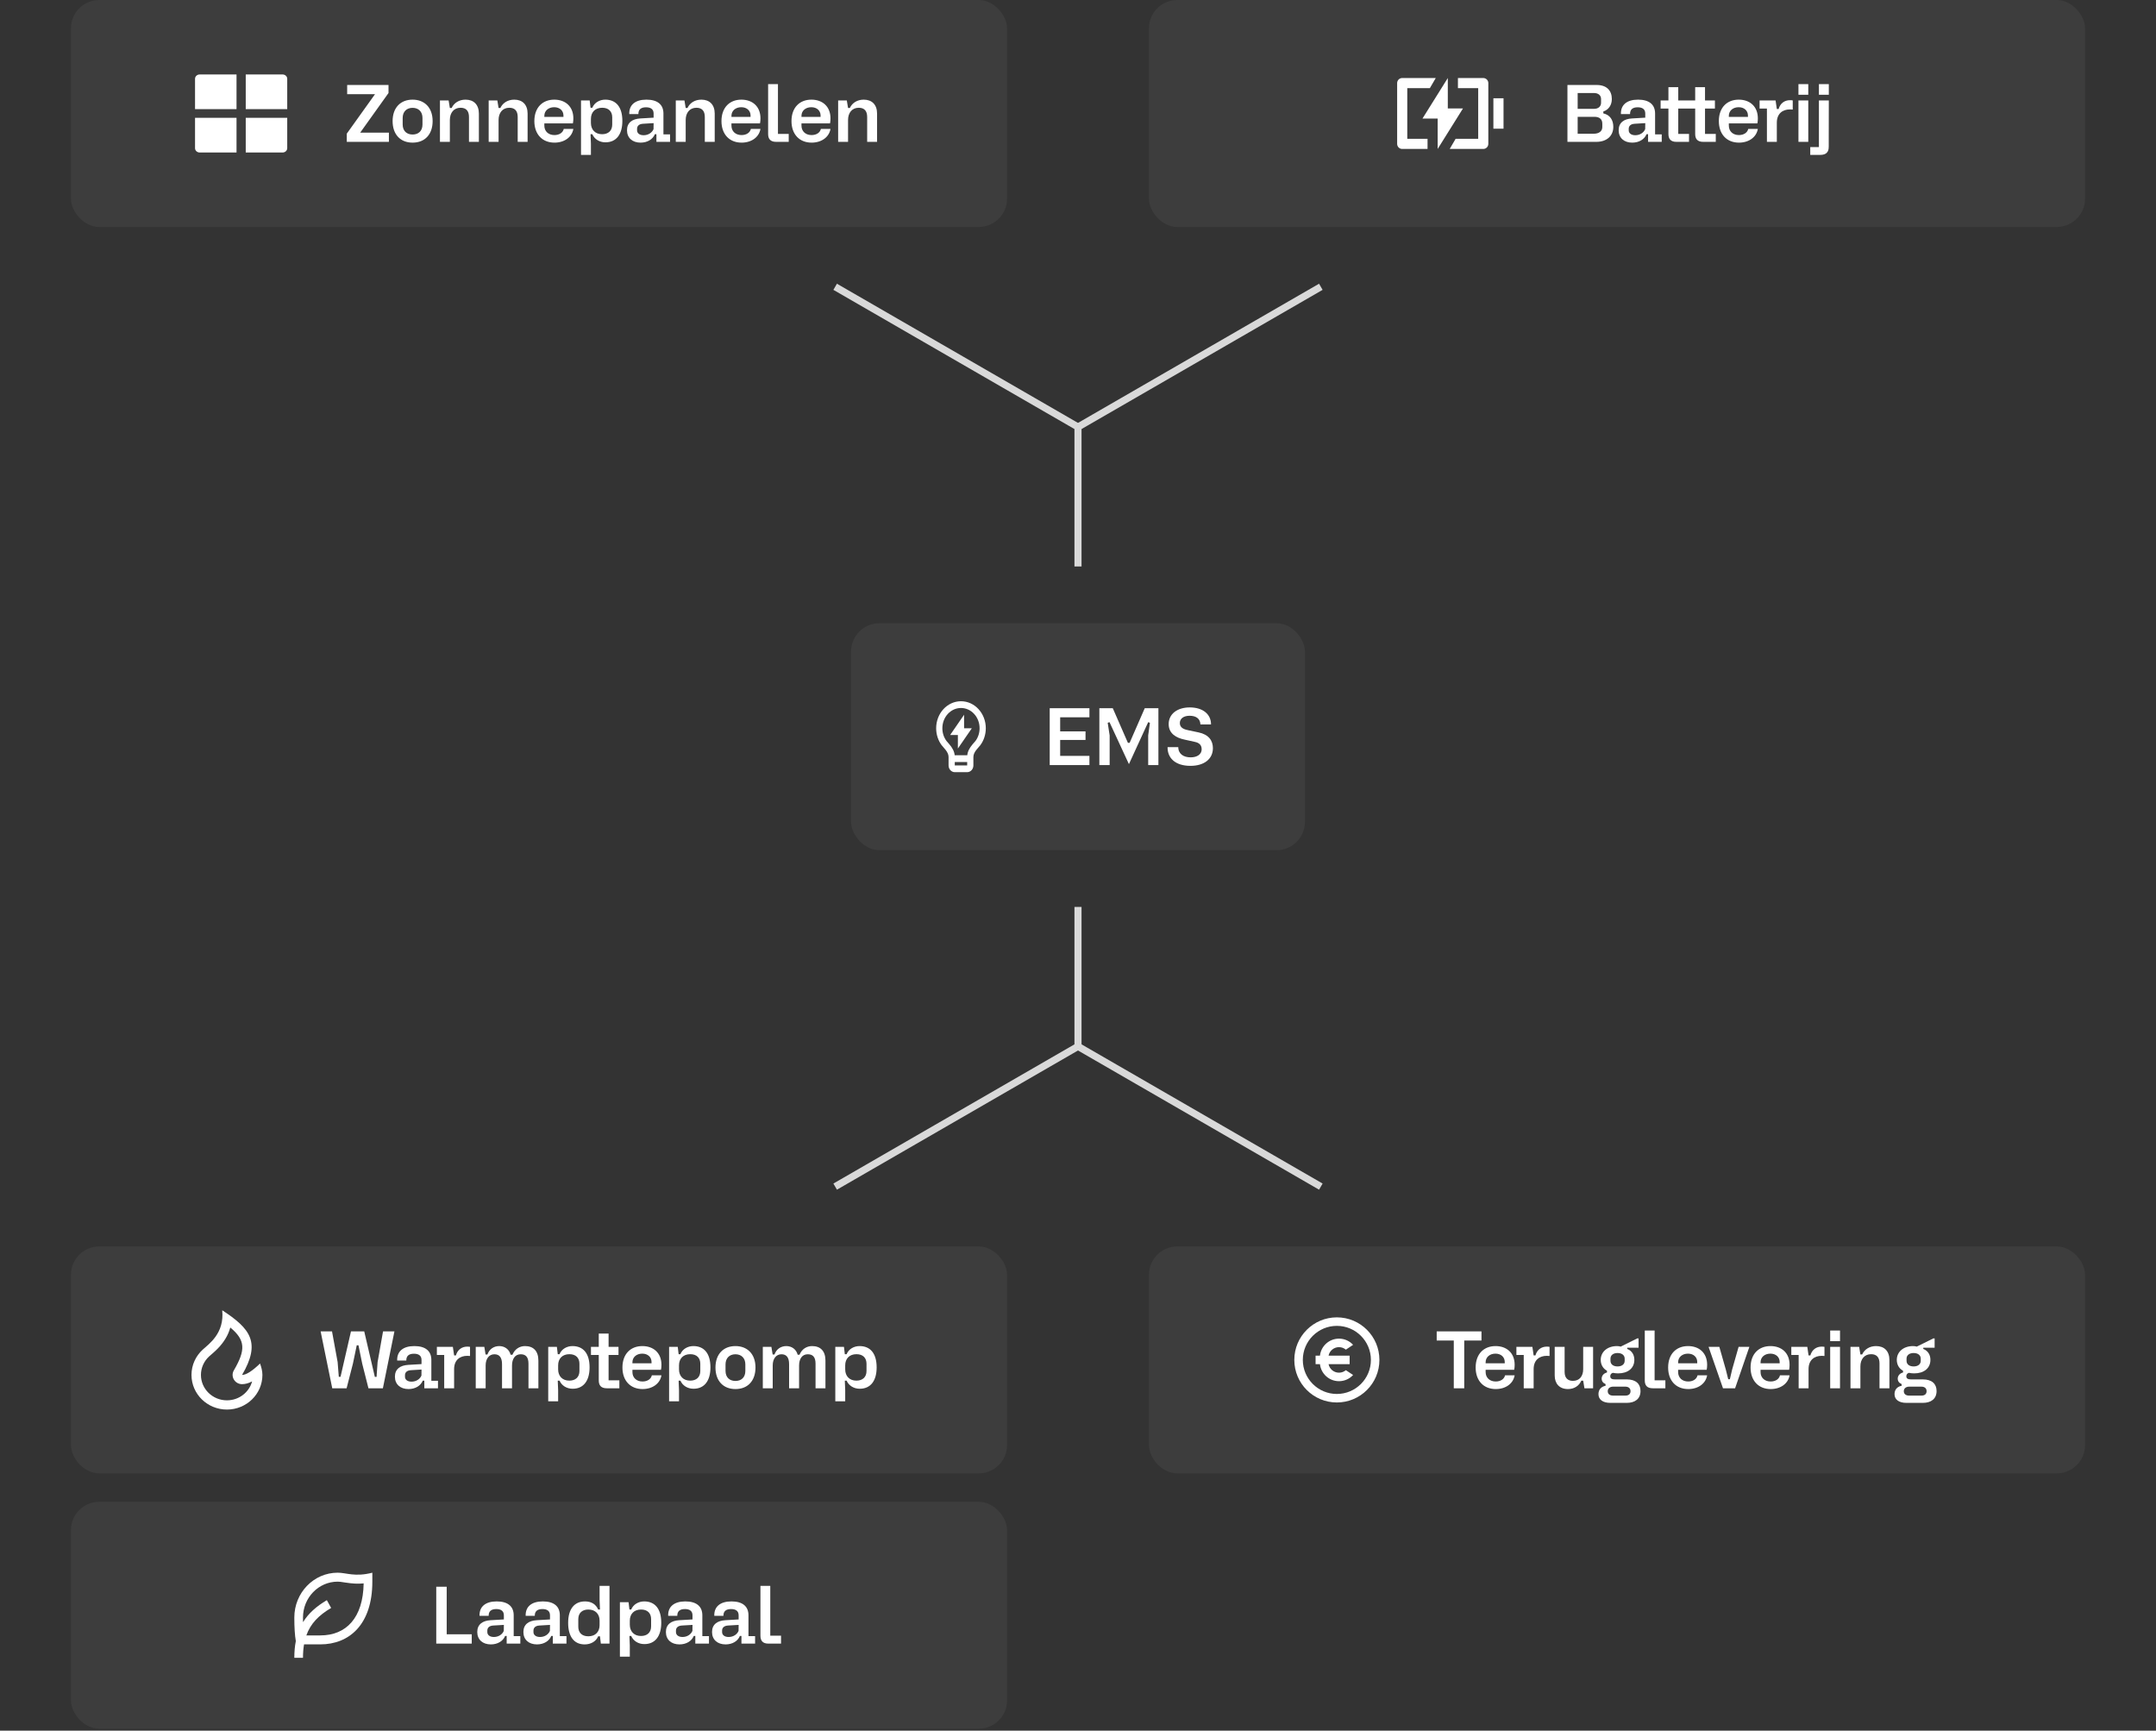 <svg width="304" height="244" viewBox="0 0 304 244" fill="none" xmlns="http://www.w3.org/2000/svg">
<rect x="0" y="0" width="304" height="244" fill="#333333" stroke="none"/>
<rect x="10" width="132" height="32" rx="4" fill="white" fill-opacity="0.05"/>
<path d="M40.5 16.61V20.889C40.5 21.226 40.209 21.5 39.85 21.5H34.65V16.61H40.5ZM33.35 16.61V21.5H28.15C27.791 21.5 27.5 21.226 27.5 20.889V16.61H33.35ZM33.35 10.5V15.388H27.5V11.111C27.5 10.774 27.791 10.5 28.15 10.5H33.35ZM39.85 10.5C40.209 10.5 40.5 10.774 40.5 11.111V15.388H34.65V10.5H39.85Z" fill="white"/>
<path d="M50.788 18.702H54.836V20H48.896V18.845L52.878 13.279H48.951V11.981H54.781V13.114L50.788 18.702ZM55.358 17.074C55.358 15.204 56.458 14.049 58.174 14.049C59.824 14.049 61.001 15.138 61.001 17.074C61.001 18.9 59.956 20.11 58.174 20.11C56.458 20.11 55.358 18.955 55.358 17.074ZM56.777 17.547C56.777 18.493 57.382 18.966 58.174 18.966C58.999 18.966 59.571 18.471 59.571 17.547V16.634C59.571 15.732 58.999 15.204 58.174 15.204C57.327 15.204 56.777 15.754 56.777 16.634V17.547ZM62.034 20V14.159H63.255L63.431 15.226H63.684C64.014 14.5 64.74 14.049 65.642 14.049C66.808 14.049 67.523 14.764 67.523 16.018V20H66.126V16.491C66.126 15.644 65.73 15.193 64.938 15.193C63.992 15.193 63.431 15.908 63.431 16.909V20H62.034ZM68.904 20V14.159H70.125L70.301 15.226H70.554C70.884 14.5 71.61 14.049 72.512 14.049C73.678 14.049 74.393 14.764 74.393 16.018V20H72.996V16.491C72.996 15.644 72.6 15.193 71.808 15.193C70.862 15.193 70.301 15.908 70.301 16.909V20H68.904ZM75.345 17.074C75.345 15.16 76.5 14.049 78.15 14.049C79.712 14.049 80.845 15.006 80.845 16.689C80.845 16.931 80.823 17.195 80.779 17.393H76.753V17.712C76.753 18.515 77.336 19.043 78.172 19.043C78.865 19.043 79.371 18.702 79.492 18.174H80.845C80.647 19.34 79.58 20.11 78.183 20.11C76.456 20.11 75.345 18.922 75.345 17.074ZM76.753 16.48H79.448V16.293C79.448 15.6 78.92 15.116 78.139 15.116C77.336 15.116 76.753 15.611 76.753 16.337V16.48ZM81.924 14.159H83.145L83.266 15.193H83.519C83.805 14.467 84.553 14.049 85.345 14.049C86.852 14.049 87.754 15.072 87.754 17.052C87.754 18.911 86.929 20.066 85.367 20.066C84.52 20.066 83.816 19.615 83.519 18.922H83.266L83.321 20.275V21.837H81.924V14.159ZM83.321 16.766V17.338C83.321 18.295 83.937 18.922 84.894 18.922C85.763 18.922 86.324 18.438 86.324 17.558V16.546C86.324 15.732 85.84 15.193 84.905 15.193C83.926 15.193 83.321 15.809 83.321 16.766ZM88.409 18.361C88.409 17.283 89.168 16.766 90.279 16.7L92.16 16.59V16.007C92.16 15.413 91.775 15.127 91.093 15.127C90.378 15.127 90.004 15.435 90.015 16.084H88.728C88.684 14.797 89.553 14.049 91.148 14.049C92.699 14.049 93.546 14.731 93.546 16.007V18.944H94.481V20H92.556V18.922H92.336C92.05 19.637 91.291 20.11 90.323 20.11C89.179 20.11 88.409 19.45 88.409 18.361ZM89.828 18.163V18.372C89.828 18.779 90.169 19.065 90.752 19.065C91.39 19.065 91.929 18.724 92.149 18.207L92.16 17.36L90.675 17.448C90.07 17.481 89.828 17.789 89.828 18.163ZM95.287 20V14.159H96.508L96.684 15.226H96.938C97.267 14.5 97.993 14.049 98.895 14.049C100.061 14.049 100.776 14.764 100.776 16.018V20H99.379V16.491C99.379 15.644 98.984 15.193 98.192 15.193C97.246 15.193 96.684 15.908 96.684 16.909V20H95.287ZM101.728 17.074C101.728 15.16 102.883 14.049 104.533 14.049C106.095 14.049 107.228 15.006 107.228 16.689C107.228 16.931 107.206 17.195 107.162 17.393H103.136V17.712C103.136 18.515 103.719 19.043 104.555 19.043C105.248 19.043 105.754 18.702 105.875 18.174H107.228C107.03 19.34 105.963 20.11 104.566 20.11C102.839 20.11 101.728 18.922 101.728 17.074ZM103.136 16.48H105.831V16.293C105.831 15.6 105.303 15.116 104.522 15.116C103.719 15.116 103.136 15.611 103.136 16.337V16.48ZM109.693 18.878H111.211V20H109.44C108.593 20 108.307 19.549 108.307 18.889V11.86H109.693V18.878ZM111.601 17.074C111.601 15.16 112.756 14.049 114.406 14.049C115.968 14.049 117.101 15.006 117.101 16.689C117.101 16.931 117.079 17.195 117.035 17.393H113.009V17.712C113.009 18.515 113.592 19.043 114.428 19.043C115.121 19.043 115.627 18.702 115.748 18.174H117.101C116.903 19.34 115.836 20.11 114.439 20.11C112.712 20.11 111.601 18.922 111.601 17.074ZM113.009 16.48H115.704V16.293C115.704 15.6 115.176 15.116 114.395 15.116C113.592 15.116 113.009 15.611 113.009 16.337V16.48ZM118.18 20V14.159H119.401L119.577 15.226H119.83C120.16 14.5 120.886 14.049 121.788 14.049C122.954 14.049 123.669 14.764 123.669 16.018V20H122.272V16.491C122.272 15.644 121.876 15.193 121.084 15.193C120.138 15.193 119.577 15.908 119.577 16.909V20H118.18Z" fill="white"/>
<rect x="162" width="132" height="32" rx="4" fill="white" fill-opacity="0.05"/>
<path d="M201.286 21H197.714C197.32 21 197 20.68 197 20.286V11.714C197 11.32 197.32 11 197.714 11H202.446L201.613 12.429H198.429V19.571H201.286V21ZM204.411 21L205.244 19.571H208.429V12.429H205.571V11H209.143C209.537 11 209.857 11.32 209.857 11.714V20.286C209.857 20.68 209.537 21 209.143 21H204.411ZM210.571 13.857H212V18.143H210.571V13.857ZM204.143 15.286H206.286L202.714 21V16.714H200.571L204.143 11V15.286Z" fill="white"/>
<path d="M221.012 20V11.981H225.126C226.567 11.981 227.271 12.784 227.271 13.961C227.271 14.819 226.82 15.468 226.072 15.721V15.985C227.029 16.205 227.48 16.931 227.48 17.888C227.48 19.153 226.567 20 225.082 20H221.012ZM222.453 15.347H224.752C225.39 15.347 225.753 14.995 225.753 14.478V13.972C225.753 13.444 225.379 13.114 224.73 13.114H222.453V15.347ZM222.453 18.856H224.697C225.478 18.856 225.929 18.493 225.929 17.91V17.437C225.929 16.777 225.5 16.469 224.818 16.469H222.453V18.856ZM228.234 18.361C228.234 17.283 228.993 16.766 230.104 16.7L231.985 16.59V16.007C231.985 15.413 231.6 15.127 230.918 15.127C230.203 15.127 229.829 15.435 229.84 16.084H228.553C228.509 14.797 229.378 14.049 230.973 14.049C232.524 14.049 233.371 14.731 233.371 16.007V18.944H234.306V20H232.381V18.922H232.161C231.875 19.637 231.116 20.11 230.148 20.11C229.004 20.11 228.234 19.45 228.234 18.361ZM229.653 18.163V18.372C229.653 18.779 229.994 19.065 230.577 19.065C231.215 19.065 231.754 18.724 231.974 18.207L231.985 17.36L230.5 17.448C229.895 17.481 229.653 17.789 229.653 18.163ZM240.41 18.878H241.928V20H240.157C239.31 20 239.024 19.549 239.024 18.889V15.303H236.637V18.878H238.155V20H236.384C235.537 20 235.251 19.549 235.251 18.889V15.303H234.151V14.159H235.251V12.289H236.637V14.159H239.024V12.289H240.41V14.159H241.807V15.303H240.41V18.878ZM242.36 17.074C242.36 15.16 243.515 14.049 245.165 14.049C246.727 14.049 247.86 15.006 247.86 16.689C247.86 16.931 247.838 17.195 247.794 17.393H243.768V17.712C243.768 18.515 244.351 19.043 245.187 19.043C245.88 19.043 246.386 18.702 246.507 18.174H247.86C247.662 19.34 246.595 20.11 245.198 20.11C243.471 20.11 242.36 18.922 242.36 17.074ZM243.768 16.48H246.463V16.293C246.463 15.6 245.935 15.116 245.154 15.116C244.351 15.116 243.768 15.611 243.768 16.337V16.48ZM252.384 14.126C252.527 14.126 252.692 14.137 252.78 14.159V15.446C252.659 15.435 252.516 15.424 252.395 15.424C251.35 15.424 250.536 16.018 250.536 17.294V20H249.139V15.303H248.105V14.159H250.36L250.536 15.369H250.789C251.02 14.544 251.647 14.126 252.384 14.126ZM253.585 13.356V11.86H254.971V13.356H253.585ZM253.585 20V14.159H254.971V20H253.585ZM256.47 11.86H257.867V13.356H256.47V11.86ZM256.47 14.159H257.867L257.856 19.494V20.638C257.856 20.99 257.856 21.837 256.657 21.837H255.249V20.737H256.47V14.159Z" fill="white"/>
<rect x="151.85" y="60.866" width="1" height="40" transform="rotate(-120 151.85 60.866)" fill="#D9D9D9"/>
<rect x="152.65" y="60" width="1" height="40" transform="rotate(120 152.65 60)" fill="#D9D9D9"/>
<rect x="151.5" y="59.866" width="1" height="20" fill="#D9D9D9"/>
<rect x="120" y="87.866" width="64" height="32" rx="4" fill="white" fill-opacity="0.05"/>
<path d="M134.613 106.485H136.387C136.445 105.913 136.713 105.441 137.148 104.924C137.197 104.866 137.512 104.512 137.549 104.461C137.92 103.958 138.125 103.335 138.125 102.676C138.125 101.098 136.95 99.818 135.5 99.818C134.05 99.818 132.875 101.098 132.875 102.676C132.875 103.335 133.08 103.957 133.45 104.461C133.488 104.511 133.803 104.867 133.851 104.924C134.287 105.441 134.555 105.913 134.613 106.485ZM136.375 107.437H134.625V107.914H136.375V107.437ZM132.767 105.056C132.287 104.404 132 103.576 132 102.676C132 100.572 133.567 98.866 135.5 98.866C137.433 98.866 139 100.572 139 102.676C139 103.577 138.712 104.405 138.232 105.057C137.961 105.425 137.25 106.009 137.25 106.723V107.914C137.25 108.44 136.858 108.866 136.375 108.866H134.625C134.142 108.866 133.75 108.44 133.75 107.914V106.723C133.75 106.009 133.039 105.425 132.767 105.056ZM135.938 102.678H137.031L135.062 105.535V103.63H133.969L135.938 100.771V102.678Z" fill="white"/>
<path d="M148.012 107.866V99.847H153.611V101.134H149.486V103.114H153.061V104.324H149.486V106.568H153.611V107.866H148.012ZM155.011 107.866V99.847H156.903L159.037 104.731H159.279L161.413 99.847H163.338V107.866H161.897V103.686L162.139 101.904L161.897 101.816L159.18 107.734L156.441 101.816L156.188 101.904L156.463 103.697V107.866H155.011ZM166.138 105.336C166.149 106.315 166.897 106.777 167.887 106.777C168.8 106.777 169.438 106.348 169.438 105.633C169.438 104.83 168.778 104.654 168.393 104.577L167.04 104.28C165.808 104.027 164.785 103.4 164.785 102.091C164.785 100.65 166.017 99.737 167.755 99.737C169.548 99.737 170.758 100.65 170.758 102.135H169.262C169.229 101.31 168.635 100.914 167.733 100.914C166.886 100.914 166.358 101.321 166.358 101.948C166.358 102.685 167.095 102.861 167.568 102.96L168.987 103.257C170.428 103.554 171.022 104.412 171.022 105.479C171.022 107.019 169.779 107.976 167.854 107.976C165.676 107.976 164.598 106.832 164.631 105.336H166.138Z" fill="white"/>
<rect x="151.5" y="127.866" width="1" height="20" fill="#D9D9D9"/>
<rect x="152.15" y="146.866" width="1" height="40" transform="rotate(60 152.15 146.866)" fill="#D9D9D9"/>
<rect x="151.35" y="147.732" width="1" height="40" transform="rotate(-60 151.35 147.732)" fill="#D9D9D9"/>
<rect x="10" y="175.732" width="132" height="32" rx="4" fill="white" fill-opacity="0.05"/>
<path d="M32 198.732C34.761 198.732 37 196.546 37 193.848C37 193.285 36.846 192.743 36.667 192.24C35.556 193.312 34.711 193.848 34.133 193.848C36.797 189.29 35.333 187.337 31.333 184.732C31.667 187.988 29.469 189.468 28.575 190.291C27.605 191.181 27 192.446 27 193.848C27 196.546 29.239 198.732 32 198.732ZM32.473 187.164C34.634 188.955 34.644 190.347 32.975 193.203C32.468 194.071 33.11 195.151 34.133 195.151C34.592 195.151 35.056 195.02 35.546 194.763C35.132 196.298 33.701 197.43 32 197.43C29.975 197.43 28.333 195.826 28.333 193.848C28.333 192.846 28.755 191.913 29.488 191.239C29.572 191.162 29.998 190.793 30.017 190.777C30.299 190.529 30.532 190.31 30.762 190.069C31.582 189.212 32.171 188.259 32.473 187.164Z" fill="white"/>
<path d="M45.209 187.713H46.815L47.607 192.036L47.772 194.115H48.014L49.488 187.713H51.358L52.854 194.126H53.096L53.239 192.058L54.009 187.713H55.615L53.987 195.732H51.952L51.072 192.256L50.544 189.671H50.302L49.763 192.256L48.872 195.732H46.848L45.209 187.713ZM55.684 194.093C55.684 193.015 56.443 192.498 57.554 192.432L59.435 192.322V191.739C59.435 191.145 59.05 190.859 58.368 190.859C57.653 190.859 57.279 191.167 57.29 191.816H56.003C55.959 190.529 56.828 189.781 58.423 189.781C59.974 189.781 60.821 190.463 60.821 191.739V194.676H61.756V195.732H59.831V194.654H59.611C59.325 195.369 58.566 195.842 57.598 195.842C56.454 195.842 55.684 195.182 55.684 194.093ZM57.103 193.895V194.104C57.103 194.511 57.444 194.797 58.027 194.797C58.665 194.797 59.204 194.456 59.424 193.939L59.435 193.092L57.95 193.18C57.345 193.213 57.103 193.521 57.103 193.895ZM65.879 189.858C66.022 189.858 66.187 189.869 66.275 189.891V191.178C66.154 191.167 66.011 191.156 65.89 191.156C64.845 191.156 64.031 191.75 64.031 193.026V195.732H62.634V191.035H61.6V189.891H63.855L64.031 191.101H64.284C64.515 190.276 65.142 189.858 65.879 189.858ZM67.08 195.732V189.891H68.29L68.466 190.969H68.73C68.983 190.21 69.643 189.781 70.391 189.781C71.139 189.781 71.788 190.21 71.997 191.002H72.261C72.569 190.221 73.251 189.781 74.032 189.781C75.187 189.781 75.913 190.452 75.913 191.827V195.732H74.516V192.267C74.516 191.288 74.098 190.936 73.416 190.936C72.624 190.936 72.195 191.585 72.195 192.531V195.732H70.787V192.344C70.787 191.387 70.424 190.936 69.709 190.936C68.961 190.936 68.477 191.563 68.477 192.509V195.732H67.08ZM77.301 189.891H78.522L78.643 190.925H78.896C79.182 190.199 79.93 189.781 80.722 189.781C82.229 189.781 83.131 190.804 83.131 192.784C83.131 194.643 82.306 195.798 80.744 195.798C79.897 195.798 79.193 195.347 78.896 194.654H78.643L78.698 196.007V197.569H77.301V189.891ZM78.698 192.498V193.07C78.698 194.027 79.314 194.654 80.271 194.654C81.14 194.654 81.701 194.17 81.701 193.29V192.278C81.701 191.464 81.217 190.925 80.282 190.925C79.303 190.925 78.698 191.541 78.698 192.498ZM85.813 194.61H87.331V195.732H85.56C84.713 195.732 84.427 195.281 84.427 194.621V191.035H83.327V189.891H84.427V188.021H85.813V189.891H87.21V191.035H85.813V194.61ZM87.765 192.806C87.765 190.892 88.92 189.781 90.57 189.781C92.132 189.781 93.265 190.738 93.265 192.421C93.265 192.663 93.243 192.927 93.199 193.125H89.173V193.444C89.173 194.247 89.756 194.775 90.592 194.775C91.285 194.775 91.791 194.434 91.912 193.906H93.265C93.067 195.072 92 195.842 90.603 195.842C88.876 195.842 87.765 194.654 87.765 192.806ZM89.173 192.212H91.868V192.025C91.868 191.332 91.34 190.848 90.559 190.848C89.756 190.848 89.173 191.343 89.173 192.069V192.212ZM94.344 189.891H95.565L95.686 190.925H95.939C96.225 190.199 96.973 189.781 97.765 189.781C99.272 189.781 100.174 190.804 100.174 192.784C100.174 194.643 99.349 195.798 97.787 195.798C96.94 195.798 96.236 195.347 95.939 194.654H95.686L95.741 196.007V197.569H94.344V189.891ZM95.741 192.498V193.07C95.741 194.027 96.357 194.654 97.314 194.654C98.183 194.654 98.744 194.17 98.744 193.29V192.278C98.744 191.464 98.26 190.925 97.325 190.925C96.346 190.925 95.741 191.541 95.741 192.498ZM100.882 192.806C100.882 190.936 101.982 189.781 103.698 189.781C105.348 189.781 106.525 190.87 106.525 192.806C106.525 194.632 105.48 195.842 103.698 195.842C101.982 195.842 100.882 194.687 100.882 192.806ZM102.301 193.279C102.301 194.225 102.906 194.698 103.698 194.698C104.523 194.698 105.095 194.203 105.095 193.279V192.366C105.095 191.464 104.523 190.936 103.698 190.936C102.851 190.936 102.301 191.486 102.301 192.366V193.279ZM107.557 195.732V189.891H108.767L108.943 190.969H109.207C109.46 190.21 110.12 189.781 110.868 189.781C111.616 189.781 112.265 190.21 112.474 191.002H112.738C113.046 190.221 113.728 189.781 114.509 189.781C115.664 189.781 116.39 190.452 116.39 191.827V195.732H114.993V192.267C114.993 191.288 114.575 190.936 113.893 190.936C113.101 190.936 112.672 191.585 112.672 192.531V195.732H111.264V192.344C111.264 191.387 110.901 190.936 110.186 190.936C109.438 190.936 108.954 191.563 108.954 192.509V195.732H107.557ZM117.779 189.891H119L119.121 190.925H119.374C119.66 190.199 120.408 189.781 121.2 189.781C122.707 189.781 123.609 190.804 123.609 192.784C123.609 194.643 122.784 195.798 121.222 195.798C120.375 195.798 119.671 195.347 119.374 194.654H119.121L119.176 196.007V197.569H117.779V189.891ZM119.176 192.498V193.07C119.176 194.027 119.792 194.654 120.749 194.654C121.618 194.654 122.179 194.17 122.179 193.29V192.278C122.179 191.464 121.695 190.925 120.76 190.925C119.781 190.925 119.176 191.541 119.176 192.498Z" fill="white"/>
<rect x="10" y="211.732" width="132" height="32" rx="4" fill="white" fill-opacity="0.05"/>
<path d="M52.5 221.732V222.995C52.5 229.076 49.217 231.837 45.167 231.837L42.871 231.837C42.772 232.413 42.722 233.042 42.722 233.732H41.5C41.5 232.871 41.571 232.09 41.711 231.375C41.57 230.558 41.5 229.448 41.5 228.048C41.5 224.56 44.236 221.732 47.611 221.732C48.833 221.732 50.056 222.364 52.5 221.732ZM47.611 222.995C44.911 222.995 42.722 225.257 42.722 228.048C42.722 228.277 42.724 228.497 42.728 228.708C43.495 227.459 44.617 226.472 46.086 225.605L46.692 226.701C44.947 227.732 43.79 228.903 43.196 230.574L45.167 230.574C48.843 230.574 51.199 228.065 51.276 223.24C50.437 223.324 49.658 223.271 48.697 223.122C47.994 223.013 47.856 222.995 47.611 222.995Z" fill="white"/>
<path d="M61.512 231.732V223.713H62.986V230.412H66.517V231.732H61.512ZM67.295 230.093C67.295 229.015 68.054 228.498 69.165 228.432L71.046 228.322V227.739C71.046 227.145 70.661 226.859 69.979 226.859C69.264 226.859 68.89 227.167 68.901 227.816H67.614C67.57 226.529 68.439 225.781 70.034 225.781C71.585 225.781 72.432 226.463 72.432 227.739V230.676H73.367V231.732H71.442V230.654H71.222C70.936 231.369 70.177 231.842 69.209 231.842C68.065 231.842 67.295 231.182 67.295 230.093ZM68.714 229.895V230.104C68.714 230.511 69.055 230.797 69.638 230.797C70.276 230.797 70.815 230.456 71.035 229.939L71.046 229.092L69.561 229.18C68.956 229.213 68.714 229.521 68.714 229.895ZM73.8 230.093C73.8 229.015 74.559 228.498 75.67 228.432L77.551 228.322V227.739C77.551 227.145 77.166 226.859 76.484 226.859C75.769 226.859 75.395 227.167 75.406 227.816H74.119C74.075 226.529 74.944 225.781 76.539 225.781C78.09 225.781 78.937 226.463 78.937 227.739V230.676H79.872V231.732H77.947V230.654H77.727C77.441 231.369 76.682 231.842 75.714 231.842C74.57 231.842 73.8 231.182 73.8 230.093ZM75.219 229.895V230.104C75.219 230.511 75.56 230.797 76.143 230.797C76.781 230.797 77.32 230.456 77.54 229.939L77.551 229.092L76.066 229.18C75.461 229.213 75.219 229.521 75.219 229.895ZM82.442 231.842C80.858 231.842 80.11 230.632 80.11 228.806C80.11 226.804 81.023 225.781 82.486 225.781C83.432 225.781 84.037 226.221 84.345 226.925H84.598L84.543 225.583V223.592H85.94V231.732H84.719L84.598 230.698H84.345C84.048 231.424 83.3 231.842 82.442 231.842ZM82.959 230.698C83.938 230.698 84.543 230.082 84.543 229.125V228.498C84.543 227.541 83.927 226.925 82.959 226.925C82.101 226.925 81.54 227.409 81.54 228.278V229.345C81.54 230.159 82.024 230.698 82.959 230.698ZM87.408 225.891H88.629L88.75 226.925H89.003C89.289 226.199 90.037 225.781 90.829 225.781C92.336 225.781 93.238 226.804 93.238 228.784C93.238 230.643 92.413 231.798 90.851 231.798C90.004 231.798 89.3 231.347 89.003 230.654H88.75L88.805 232.007V233.569H87.408V225.891ZM88.805 228.498V229.07C88.805 230.027 89.421 230.654 90.378 230.654C91.247 230.654 91.808 230.17 91.808 229.29V228.278C91.808 227.464 91.324 226.925 90.389 226.925C89.41 226.925 88.805 227.541 88.805 228.498ZM93.894 230.093C93.894 229.015 94.653 228.498 95.763 228.432L97.644 228.322V227.739C97.644 227.145 97.26 226.859 96.578 226.859C95.862 226.859 95.489 227.167 95.499 227.816H94.213C94.168 226.529 95.037 225.781 96.632 225.781C98.183 225.781 99.031 226.463 99.031 227.739V230.676H99.966V231.732H98.04V230.654H97.82C97.534 231.369 96.775 231.842 95.808 231.842C94.663 231.842 93.894 231.182 93.894 230.093ZM95.312 229.895V230.104C95.312 230.511 95.653 230.797 96.237 230.797C96.874 230.797 97.413 230.456 97.633 229.939L97.644 229.092L96.159 229.18C95.555 229.213 95.312 229.521 95.312 229.895ZM100.398 230.093C100.398 229.015 101.157 228.498 102.268 228.432L104.149 228.322V227.739C104.149 227.145 103.764 226.859 103.082 226.859C102.367 226.859 101.993 227.167 102.004 227.816H100.717C100.673 226.529 101.542 225.781 103.137 225.781C104.688 225.781 105.535 226.463 105.535 227.739V230.676H106.47V231.732H104.545V230.654H104.325C104.039 231.369 103.28 231.842 102.312 231.842C101.168 231.842 100.398 231.182 100.398 230.093ZM101.817 229.895V230.104C101.817 230.511 102.158 230.797 102.741 230.797C103.379 230.797 103.918 230.456 104.138 229.939L104.149 229.092L102.664 229.18C102.059 229.213 101.817 229.521 101.817 229.895ZM108.609 230.61H110.127V231.732H108.356C107.509 231.732 107.223 231.281 107.223 230.621V223.592H108.609V230.61Z" fill="white"/>
<rect x="162" y="175.732" width="132" height="32" rx="4" fill="white" fill-opacity="0.05"/>
<path d="M188.5 197.732C185.186 197.732 182.5 195.046 182.5 191.732C182.5 188.418 185.186 185.732 188.5 185.732C191.814 185.732 194.5 188.418 194.5 191.732C194.5 195.046 191.814 197.732 188.5 197.732ZM188.5 196.532C191.151 196.532 193.3 194.383 193.3 191.732C193.3 189.081 191.151 186.932 188.5 186.932C185.849 186.932 183.7 189.081 183.7 191.732C183.7 194.383 185.849 196.532 188.5 196.532ZM187.33 191.132H190.3V192.332H187.33C187.469 193.017 188.074 193.532 188.8 193.532C189.169 193.532 189.507 193.399 189.768 193.178L190.789 193.858C190.295 194.395 189.587 194.732 188.8 194.732C187.41 194.732 186.266 193.682 186.116 192.332H185.5V191.132H186.116C186.266 189.782 187.41 188.732 188.8 188.732C189.587 188.732 190.295 189.069 190.789 189.606L189.768 190.287C189.507 190.065 189.169 189.932 188.8 189.932C188.074 189.932 187.469 190.447 187.33 191.132Z" fill="white"/>
<path d="M208.891 187.713V189H206.46V195.732H204.986V189H202.577V187.713H208.891ZM208.069 192.806C208.069 190.892 209.224 189.781 210.874 189.781C212.436 189.781 213.569 190.738 213.569 192.421C213.569 192.663 213.547 192.927 213.503 193.125H209.477V193.444C209.477 194.247 210.06 194.775 210.896 194.775C211.589 194.775 212.095 194.434 212.216 193.906H213.569C213.371 195.072 212.304 195.842 210.907 195.842C209.18 195.842 208.069 194.654 208.069 192.806ZM209.477 192.212H212.172V192.025C212.172 191.332 211.644 190.848 210.863 190.848C210.06 190.848 209.477 191.343 209.477 192.069V192.212ZM218.094 189.858C218.237 189.858 218.402 189.869 218.49 189.891V191.178C218.369 191.167 218.226 191.156 218.105 191.156C217.06 191.156 216.246 191.75 216.246 193.026V195.732H214.849V191.035H213.815V189.891H216.07L216.246 191.101H216.499C216.73 190.276 217.357 189.858 218.094 189.858ZM224.629 189.891V195.732H223.408L223.232 194.654H222.968C222.649 195.413 221.934 195.842 221.087 195.842C219.877 195.842 219.217 195.072 219.217 193.928V189.891H220.614V193.433C220.614 194.291 221.076 194.687 221.78 194.687C222.715 194.687 223.232 194.027 223.232 193.026V189.891H224.629ZM225.386 196.557C225.386 195.897 225.793 195.49 226.387 195.38V195.138C226.035 194.995 225.837 194.731 225.837 194.368C225.837 193.972 226.123 193.609 226.585 193.51V193.257C226.002 192.938 225.705 192.366 225.705 191.728C225.705 190.606 226.629 189.781 228.004 189.781C228.213 189.781 228.367 189.814 228.521 189.858L230.853 188.703H231.04V190.012H229.445L229.434 190.177C230.116 190.452 230.446 191.024 230.446 191.728C230.446 192.905 229.533 193.631 228.158 193.631C227.872 193.631 227.63 193.598 227.421 193.554C227.179 193.609 227.047 193.807 227.047 194.038C227.047 194.368 227.3 194.478 227.685 194.478H229.368C230.666 194.478 231.315 195.116 231.315 196.117C231.315 197.217 230.545 197.789 229.368 197.789H227.069C225.991 197.789 225.386 197.316 225.386 196.557ZM227.08 191.86C227.08 192.344 227.465 192.652 228.081 192.652C228.686 192.652 229.082 192.344 229.082 191.86V191.552C229.082 191.079 228.697 190.76 228.081 190.76C227.476 190.76 227.08 191.068 227.08 191.552V191.86ZM227.465 196.766H229.17C229.665 196.766 229.907 196.524 229.907 196.139C229.907 195.721 229.61 195.501 229.17 195.501H227.465C226.992 195.501 226.695 195.754 226.695 196.139C226.695 196.524 226.959 196.766 227.465 196.766ZM233.303 194.61H234.821V195.732H233.05C232.203 195.732 231.917 195.281 231.917 194.621V187.592H233.303V194.61ZM235.21 192.806C235.21 190.892 236.365 189.781 238.015 189.781C239.577 189.781 240.71 190.738 240.71 192.421C240.71 192.663 240.688 192.927 240.644 193.125H236.618V193.444C236.618 194.247 237.201 194.775 238.037 194.775C238.73 194.775 239.236 194.434 239.357 193.906H240.71C240.512 195.072 239.445 195.842 238.048 195.842C236.321 195.842 235.21 194.654 235.21 192.806ZM236.618 192.212H239.313V192.025C239.313 191.332 238.785 190.848 238.004 190.848C237.201 190.848 236.618 191.343 236.618 192.069V192.212ZM240.911 189.891H242.429L243.342 193.092L243.683 194.456H243.914L244.233 193.092L245.146 189.891H246.664L244.651 195.732H242.946L240.911 189.891ZM246.834 192.806C246.834 190.892 247.989 189.781 249.639 189.781C251.201 189.781 252.334 190.738 252.334 192.421C252.334 192.663 252.312 192.927 252.268 193.125H248.242V193.444C248.242 194.247 248.825 194.775 249.661 194.775C250.354 194.775 250.86 194.434 250.981 193.906H252.334C252.136 195.072 251.069 195.842 249.672 195.842C247.945 195.842 246.834 194.654 246.834 192.806ZM248.242 192.212H250.937V192.025C250.937 191.332 250.409 190.848 249.628 190.848C248.825 190.848 248.242 191.343 248.242 192.069V192.212ZM256.858 189.858C257.001 189.858 257.166 189.869 257.254 189.891V191.178C257.133 191.167 256.99 191.156 256.869 191.156C255.824 191.156 255.01 191.75 255.01 193.026V195.732H253.613V191.035H252.579V189.891H254.834L255.01 191.101H255.263C255.494 190.276 256.121 189.858 256.858 189.858ZM258.059 189.088V187.592H259.445V189.088H258.059ZM258.059 195.732V189.891H259.445V195.732H258.059ZM260.922 195.732V189.891H262.143L262.319 190.958H262.572C262.902 190.232 263.628 189.781 264.53 189.781C265.696 189.781 266.411 190.496 266.411 191.75V195.732H265.014V192.223C265.014 191.376 264.618 190.925 263.826 190.925C262.88 190.925 262.319 191.64 262.319 192.641V195.732H260.922ZM267.132 196.557C267.132 195.897 267.539 195.49 268.133 195.38V195.138C267.781 194.995 267.583 194.731 267.583 194.368C267.583 193.972 267.869 193.609 268.331 193.51V193.257C267.748 192.938 267.451 192.366 267.451 191.728C267.451 190.606 268.375 189.781 269.75 189.781C269.959 189.781 270.113 189.814 270.267 189.858L272.599 188.703H272.786V190.012H271.191L271.18 190.177C271.862 190.452 272.192 191.024 272.192 191.728C272.192 192.905 271.279 193.631 269.904 193.631C269.618 193.631 269.376 193.598 269.167 193.554C268.925 193.609 268.793 193.807 268.793 194.038C268.793 194.368 269.046 194.478 269.431 194.478H271.114C272.412 194.478 273.061 195.116 273.061 196.117C273.061 197.217 272.291 197.789 271.114 197.789H268.815C267.737 197.789 267.132 197.316 267.132 196.557ZM268.826 191.86C268.826 192.344 269.211 192.652 269.827 192.652C270.432 192.652 270.828 192.344 270.828 191.86V191.552C270.828 191.079 270.443 190.76 269.827 190.76C269.222 190.76 268.826 191.068 268.826 191.552V191.86ZM269.211 196.766H270.916C271.411 196.766 271.653 196.524 271.653 196.139C271.653 195.721 271.356 195.501 270.916 195.501H269.211C268.738 195.501 268.441 195.754 268.441 196.139C268.441 196.524 268.705 196.766 269.211 196.766Z" fill="white"/>
</svg>

